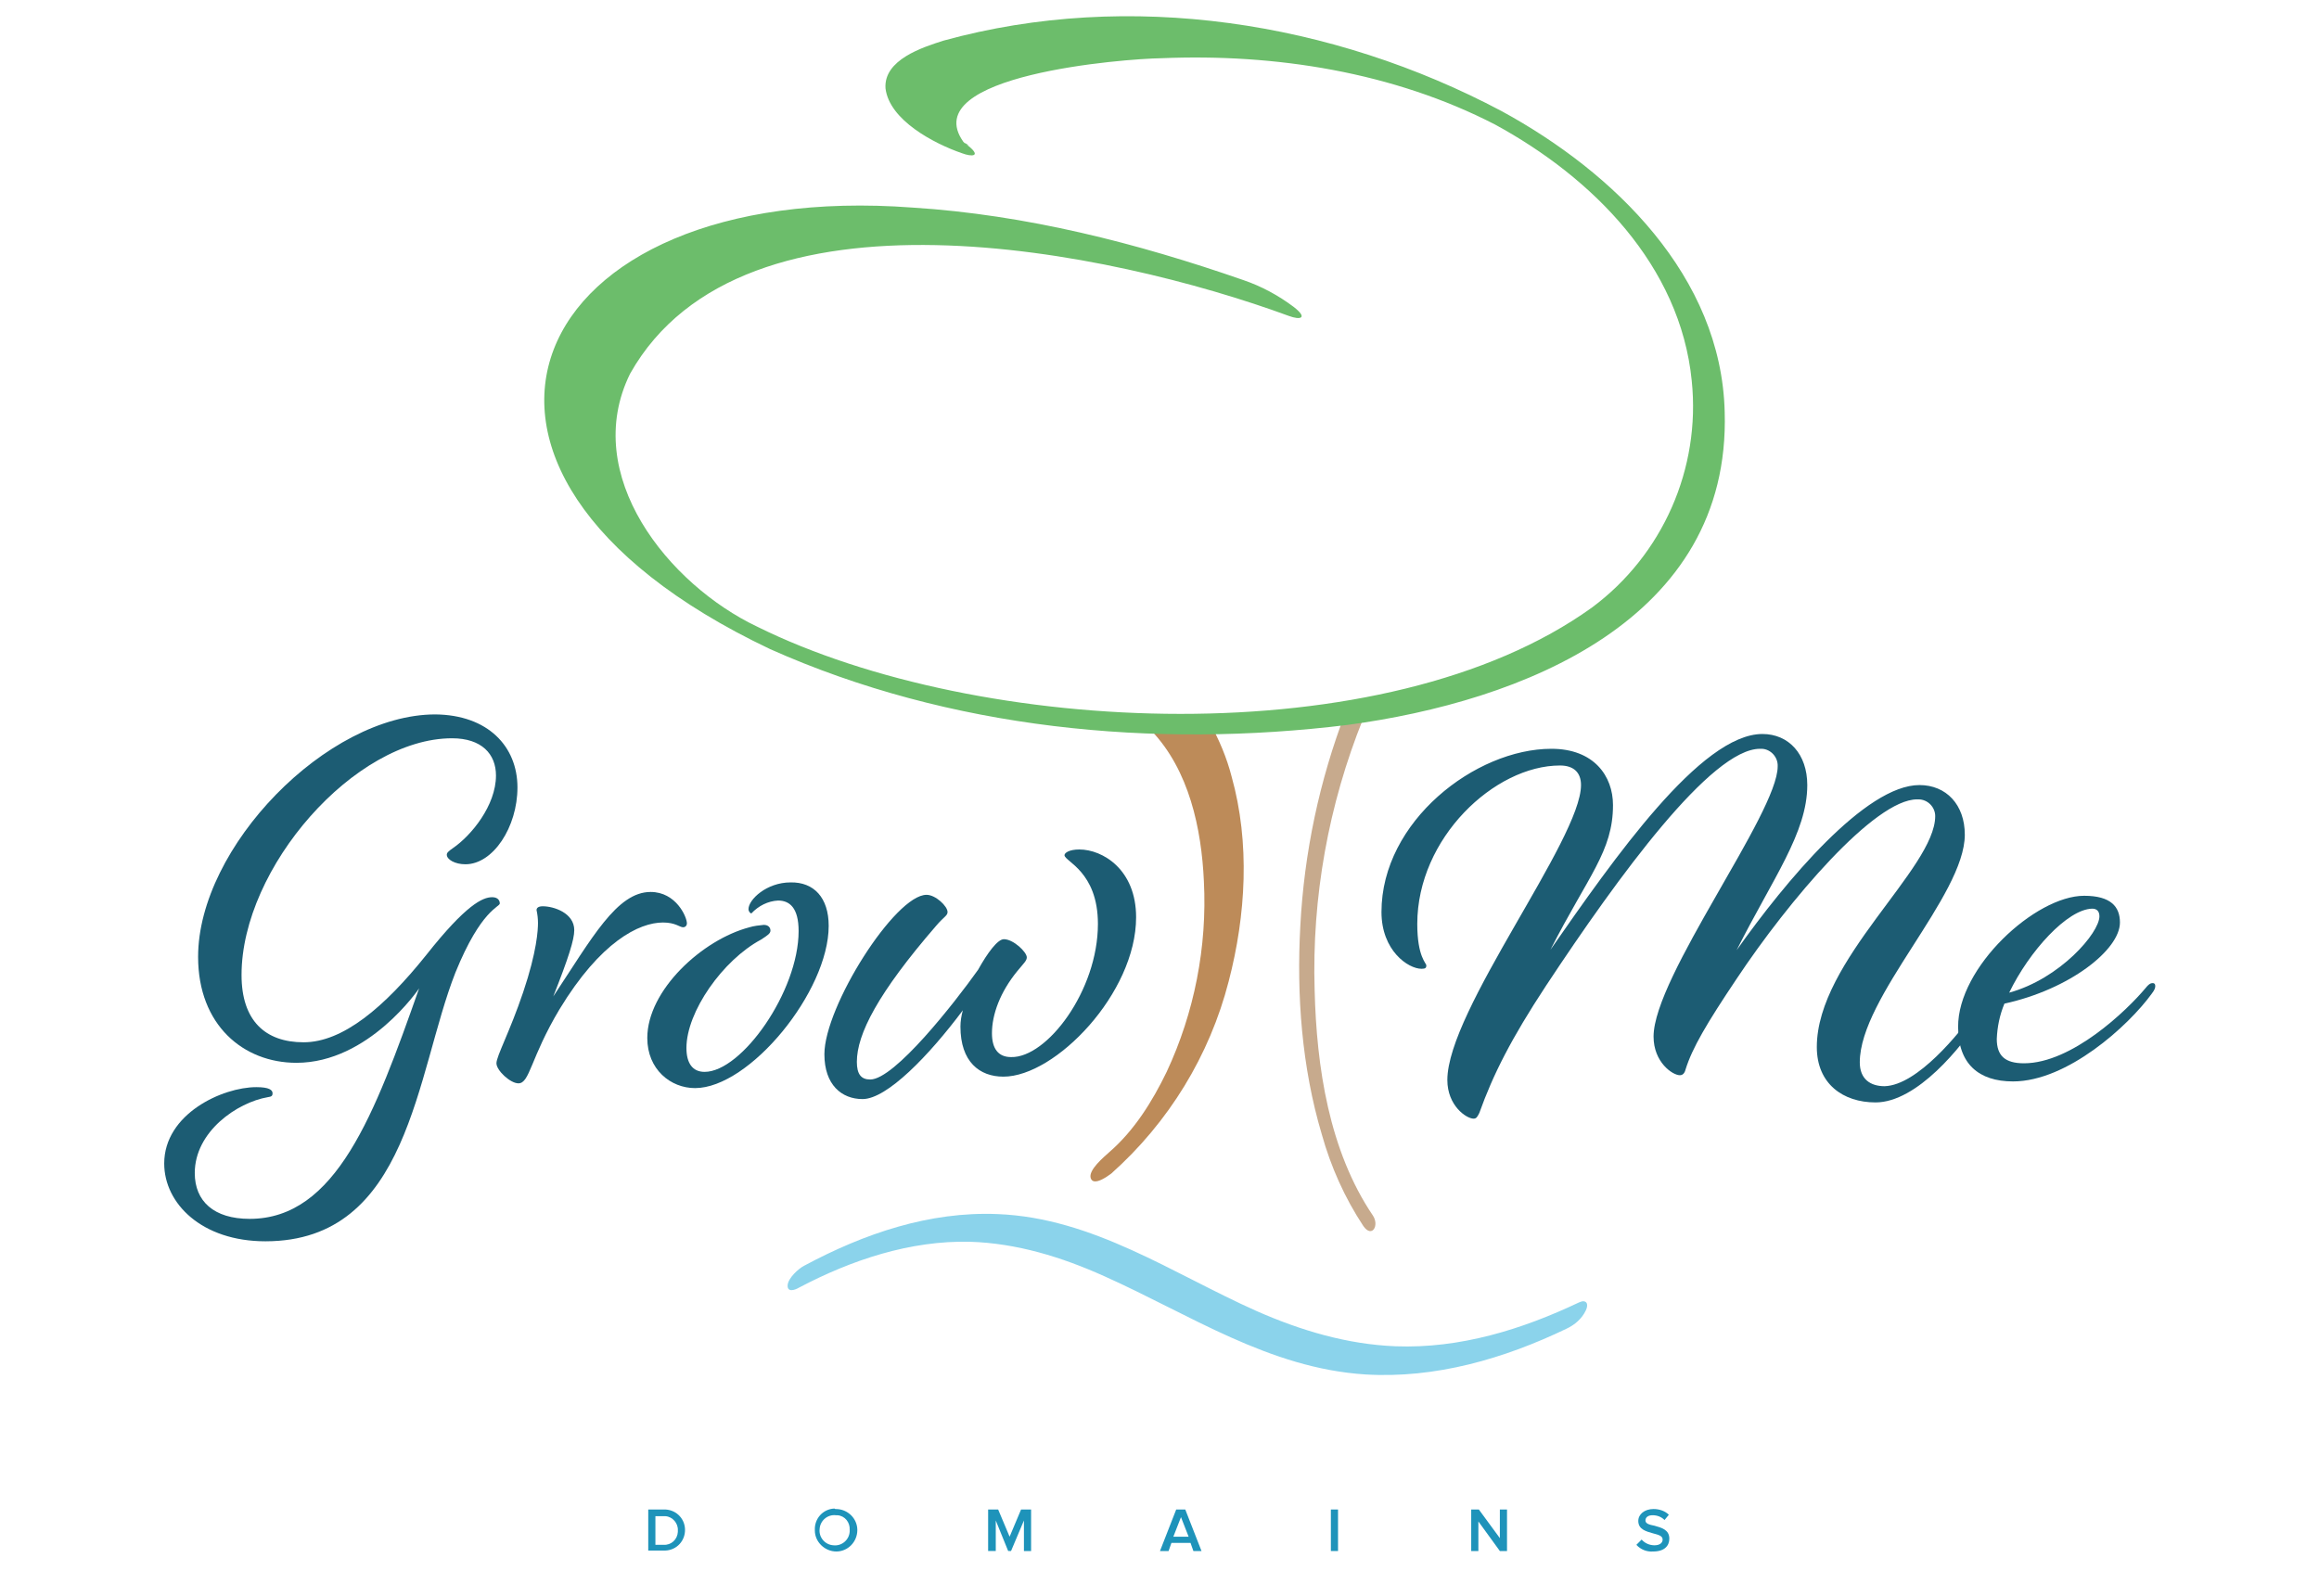 <?xml version="1.0" encoding="utf-8"?>
<!-- Generator: Adobe Illustrator 24.1.2, SVG Export Plug-In . SVG Version: 6.00 Build 0)  -->
<svg version="1.1" id="Layer_1" xmlns="http://www.w3.org/2000/svg" xmlns:xlink="http://www.w3.org/1999/xlink" x="0px" y="0px"
	 viewBox="0 0 485.8 334.5" style="enable-background:new 0 0 485.8 334.5;" xml:space="preserve">
<style type="text/css">
	.st0{fill:none;}
	.st1{fill:#BD8B59;}
	.st2{fill:#C7AA8D;}
	.st3{fill:#6CBD6B;}
	.st4{fill:#8BD3EB;}
	.st5{fill:#1C5C73;}
	.st6{fill:#1E93BA;}
</style>
<g id="Layer_2_1_">
	<g id="Layer_1-2">
		<rect class="st0" width="485.8" height="334.5"/>
		<path class="st1" d="M253.4,151.4c-4,0.1-8.1,0-12.2-0.1c-0.3,0.7-0.4,1.4,0,1.8c7.9,8.3,10.5,20.5,11,31.6
			c0.7,13.7-2,27.5-7.8,39.9c-3,6.2-6.8,12.3-12,16.8c-1.1,1-4.5,3.8-3.9,5.5s3.5-0.4,4.3-1c12-10.7,20.6-24.7,24.6-40.3
			c3.6-13.8,4.5-29,0.6-42.9C257,158.8,255.4,155,253.4,151.4z"/>
		<path class="st2" d="M275.4,207.5c-0.6-19.5,2.9-38.9,10.2-57c0.2-0.6,0.1-1.3-0.2-1.9l-3.5,0.6c-5.5,14.3-8.7,29.5-9.5,44.8
			c-0.8,14.6,0.3,29.6,4.5,43.7c1.9,6.8,4.8,13.3,8.7,19.2c1.8,2.6,3.4-0.1,2-2.2C278.4,241.1,275.8,223.5,275.4,207.5z"/>
		<path class="st3" d="M202.4,30.3l0.4,0.3c0.1,0,0-0.4-0.7-0.6C202.2,30.1,202.3,30.2,202.4,30.3z"/>
		<path class="st3" d="M361.3,86.3c-0.7-28.4-23.2-50.2-46.7-63c-35.4-18.8-78-25.5-116.9-14.8c-4.4,1.4-12.6,4-12.2,10
			c0.8,6.7,10.2,11.6,16,13.6c2.1,0.8,4.1,0.7,1.4-1.5c0,0-0.3-0.1-0.4-0.3S202.2,30,202,30l0.2,0.1c-0.1-0.1-0.3-0.3-0.4-0.4
			c-9.9-14,33.8-17.4,41.5-17.5c23.8-1,48.6,2.9,69.9,13.9c20.4,11.1,38.8,29.5,41.2,53.7c1.9,18.4-6.1,36.5-20.9,47.5
			c-43.2,31.1-128.5,27-174.9,4c-18.5-8.8-37.1-31.7-26.6-53c23.7-42.1,101-25.7,138-12.1c2.4,0.9,4.1,0.5,1-1.9
			c-3.2-2.4-6.7-4.3-10.5-5.6c-22.4-7.8-45.6-13.7-69.3-15.2c-80.9-6.1-109.7,54.6-29.9,92.5c37.6,16.8,80.4,20.9,121,15.9
			C318.8,147,362.6,130,361.3,86.3z"/>
		<path class="st4" d="M330.8,272.9c-12,5.7-25,9.7-38.4,9.2c-10.2-0.4-19.9-3.3-29.2-7.4c-17.7-7.9-34.2-19.5-54.2-20.3
			c-14.3-0.6-28,4.1-40.5,10.8c-1.2,0.6-3.4,2.6-3.5,4.1s1.4,1.1,2.4,0.5c11-5.8,23.3-9.9,35.8-9.6c9.8,0.3,19.2,3.2,28.1,7.2
			c17.9,8,34.5,19.3,54.7,20.6c14.7,0.9,29.1-3.3,42.2-9.6c1.7-0.8,3.2-2.1,4-3.8C332.9,273.2,332.3,272.2,330.8,272.9L330.8,272.9z
			"/>
		<path class="st5" d="M108.4,165c0,8.3-5.1,16.1-10.9,16.1c-2.2,0-3.9-1-3.9-2c0-0.4,0.3-0.7,1.3-1.4c3.8-2.6,9-8.9,9-15.2
			c0-4.5-3-7.8-9.2-7.8c-20.4,0-44.1,27.1-44.1,49.6c0,9.6,5,14.1,13,14.1c8.2,0,16.9-7.3,25.7-18.3c8.3-10.5,11.8-12.1,13.8-12.1
			c1.2,0,1.6,0.7,1.6,1.3c0,0.8-3.9,1.2-9.3,14.5c-8.3,21.1-9.6,56.3-39.8,56.3c-13.3,0-21.2-7.9-21.2-16.3c0-10.4,12.2-16,19.3-16
			c2.7,0,3.4,0.6,3.4,1.3c0,0.5-0.2,0.7-1,0.8c-6.4,1.1-15.3,7.2-15.3,15.9c0,5.9,4,9.6,11.5,9.6c18.1,0,26.2-21.9,35.5-48.3
			c0,0-10.5,15.6-25.7,15.6c-11.1,0-20.6-7.9-20.6-22.2c0-23,27-50.8,49.7-50.8C102.2,149.8,108.4,156.4,108.4,165z"/>
		<path class="st5" d="M113.7,189.9c2.3,0,6.6,1.4,6.6,5c0,2-1.2,5.8-4.4,13.9c8.1-12.2,13.3-21.9,20.4-21.9c5.3,0,7.6,5.2,7.6,6.6
			c0,0.4-0.3,0.8-0.8,0.8c0,0,0,0,0,0c-0.7,0-1.6-1-4.2-1c-5,0-13.1,4-21.7,18.2c-6.1,10.2-6.2,15.5-8.6,15.5
			c-1.7,0-4.6-2.7-4.6-4.2s2.8-6.6,5.6-14.9c2.9-8.6,3.1-13.1,3.1-14.5c0-0.9-0.1-1.8-0.3-2.7C112.4,190.3,112.7,189.9,113.7,189.9z
			"/>
		<path class="st5" d="M173.6,194c0,13.8-16.6,34-28,34c-5.1,0-10-3.9-10-10.5c0-10,11.5-20.6,21.4-23.2c1-0.3,2-0.4,3-0.5
			c1,0,1.4,0.6,1.4,1.2s-0.6,1-2,1.9c-8,4.3-15.6,15.1-15.6,22.7c0,3.2,1.3,5,3.8,5c7.8,0,19.7-16.9,19.7-29.5
			c0-4.9-1.9-6.4-4.3-6.4c-2.1,0.1-4.1,1.1-5.6,2.7c-0.2,0-0.6-0.4-0.6-0.9c0-2,3.8-5.6,8.8-5.6C170.5,184.8,173.6,188.1,173.6,194z
			"/>
		<path class="st5" d="M230,193.6c0-11-7-13.1-7-14.4c0-0.5,1-1.2,3.1-1.2c4.9,0,11.9,4.2,11.9,14.2c0,15.9-16.9,33.4-27.8,33.4
			c-5,0-9-3.1-9-10.5c0-1.1,0.2-2.3,0.5-3.4c-7.1,9.5-15.9,18.6-21,18.6c-4.4,0-8-3-8-9.4c0-10,14.8-33.4,21.4-33.4
			c1.9,0,4.4,2.4,4.4,3.6c0,0.8-0.8,1-2.4,2.9c-12.2,14.1-16.6,22.7-16.6,28.5c0,2.6,0.9,3.7,2.8,3.7c5.1,0,17.7-16.1,22.6-23
			c2-3.6,4.1-6.4,5.4-6.4c2,0,4.8,2.7,4.8,3.8c0,0.7-0.6,1.2-2,2.9c-3.6,4.4-5.3,9.1-5.3,13c0,3.2,1.3,5,4,5
			C219.3,221.7,230,207.6,230,193.6z"/>
		<path class="st5" d="M413.6,212.1c0.7-1,1-1.2,1.4-1.2c0.4,0,0.7,0.3,0.7,0.6c0,0,0,0,0,0.1c-0.1,0.6-0.4,1.1-0.8,1.6
			c-3.9,6.1-13.3,17.8-22,17.8c-6.8,0-12.3-3.9-12.3-11.6c0-18.2,24.8-37.4,24.8-48.4c0-1.9-1.6-3.5-3.5-3.5c-0.1,0-0.2,0-0.3,0
			c-8.9,0-26.9,21.2-37.8,37.6c-6.3,9.4-9.3,14.5-10.7,19c-0.2,0.8-0.6,1.2-1.2,1.2c-1.5,0-5.5-2.7-5.5-8.1c0-12.5,26-46.8,26-56.6
			c0.1-1.9-1.4-3.6-3.3-3.7c-0.1,0-0.2,0-0.4,0c-10.2,0-29.6,26.6-44.8,49.6c-7.3,11.1-11.1,18.6-14,26.7c-0.4,0.8-0.6,1.2-1.2,1.2
			c-1.5,0-5.5-2.7-5.5-8.1c0-14.6,28-50.4,28-61.8c0-2.6-1.5-4.1-4.4-4.1c-13.7,0-29.9,15.2-29.9,33.2c0,6.9,1.9,8.2,1.9,8.7
			s-0.2,0.7-1,0.7c-2.8,0-8.4-3.8-8.4-11.9c0-19,19.7-34.2,35.6-34.2c8.9,0,12.9,5.7,12.9,11.8c0,9.7-5.2,14.8-13.1,30.3
			c13.3-19.1,31.5-45.2,44.4-45.2c5.5,0,9.4,4.2,9.4,10.7c0,10-7.2,19.5-14.8,34.6c10.2-14.4,27-34.6,38.3-34.6
			c5.6,0,9.5,4.1,9.5,10.4c0,12.8-22,34-22,47.7c0,3.5,2.2,5,5.2,5C401.7,227.4,410.5,216.4,413.6,212.1z"/>
		<path class="st5" d="M436.6,187.7c5.6,0,7.5,2.3,7.5,5.6c0,5.7-10.5,14-24.2,17c-1,2.4-1.5,4.9-1.6,7.4c0,3.5,1.7,5.1,5.7,5.1
			c10,0,21.5-11,25.5-15.8c0.8-1,1.2-1,1.5-1s0.5,0.2,0.5,0.6s-0.1,0.8-0.8,1.7c-4.8,6.6-17.6,18.3-29,18.3
			c-7.2,0-11.5-3.7-11.5-11.4C410.1,202.7,426.4,187.7,436.6,187.7z M438.3,190.4c-5.2,0.1-13.2,8.9-17.4,17.6
			c10.6-2.9,18.9-12.5,18.9-16C439.8,190.9,439.2,190.4,438.3,190.4z"/>
		<path class="st6" d="M135.8,316.3h3.2c2.4-0.1,4.4,1.7,4.5,4.1c0.1,2.4-1.7,4.4-4.1,4.5c-0.1,0-0.3,0-0.4,0h-3.2L135.8,316.3z
			 M139,323.7c1.6,0.1,2.9-1.1,3-2.7c0-0.1,0-0.2,0-0.3c0.1-1.5-1.1-2.9-2.6-3c-0.1,0-0.3,0-0.4,0h-1.7v6H139z"/>
		<path class="st6" d="M175.1,316.2c2.5,0,4.5,2,4.5,4.4c0,2.5-2,4.5-4.4,4.5s-4.5-2-4.5-4.4c0,0,0,0,0-0.1
			c-0.1-2.4,1.7-4.4,4.1-4.5C174.9,316.2,175,316.2,175.1,316.2z M175.1,317.5c-1.7-0.2-3.3,1.1-3.4,2.9c-0.2,1.7,1.1,3.3,2.9,3.4
			c1.7,0.2,3.3-1.1,3.4-2.9c0-0.1,0-0.2,0-0.3c0.1-1.6-1-3-2.6-3.1C175.3,317.5,175.2,317.5,175.1,317.5z"/>
		<path class="st6" d="M214.5,318.6l-2.7,6.4h-0.6l-2.6-6.4v6.4H207v-8.7h2.1l2.4,5.7l2.4-5.7h2.1v8.7h-1.5L214.5,318.6z"/>
		<path class="st6" d="M249.4,323.3h-4l-0.6,1.7H243l3.4-8.7h1.9l3.4,8.7H250L249.4,323.3z M245.8,322h3.2l-1.6-4.1L245.8,322z"/>
		<path class="st6" d="M278.8,316.3h1.5v8.7h-1.5V316.3z"/>
		<path class="st6" d="M309.7,318.8v6.2h-1.5v-8.7h1.6l4.4,6v-6h1.5v8.7h-1.5L309.7,318.8z"/>
		<path class="st6" d="M343.9,322.6c0.7,0.8,1.7,1.2,2.7,1.2c1.2,0,1.7-0.6,1.7-1.2c0-0.8-0.9-1-2-1.3c-1.4-0.4-3.1-0.8-3.1-2.6
			c0-1.4,1.3-2.5,3.2-2.5c1.2,0,2.4,0.4,3.2,1.2l-0.9,1.1c-0.7-0.7-1.6-1-2.5-1c-0.9,0-1.5,0.4-1.5,1.1s0.9,0.9,1.9,1.1
			c1.4,0.4,3.1,0.8,3.1,2.7c0,1.5-1,2.7-3.4,2.7c-1.3,0.1-2.6-0.4-3.5-1.4L343.9,322.6z"/>
	</g>
</g>
</svg>
